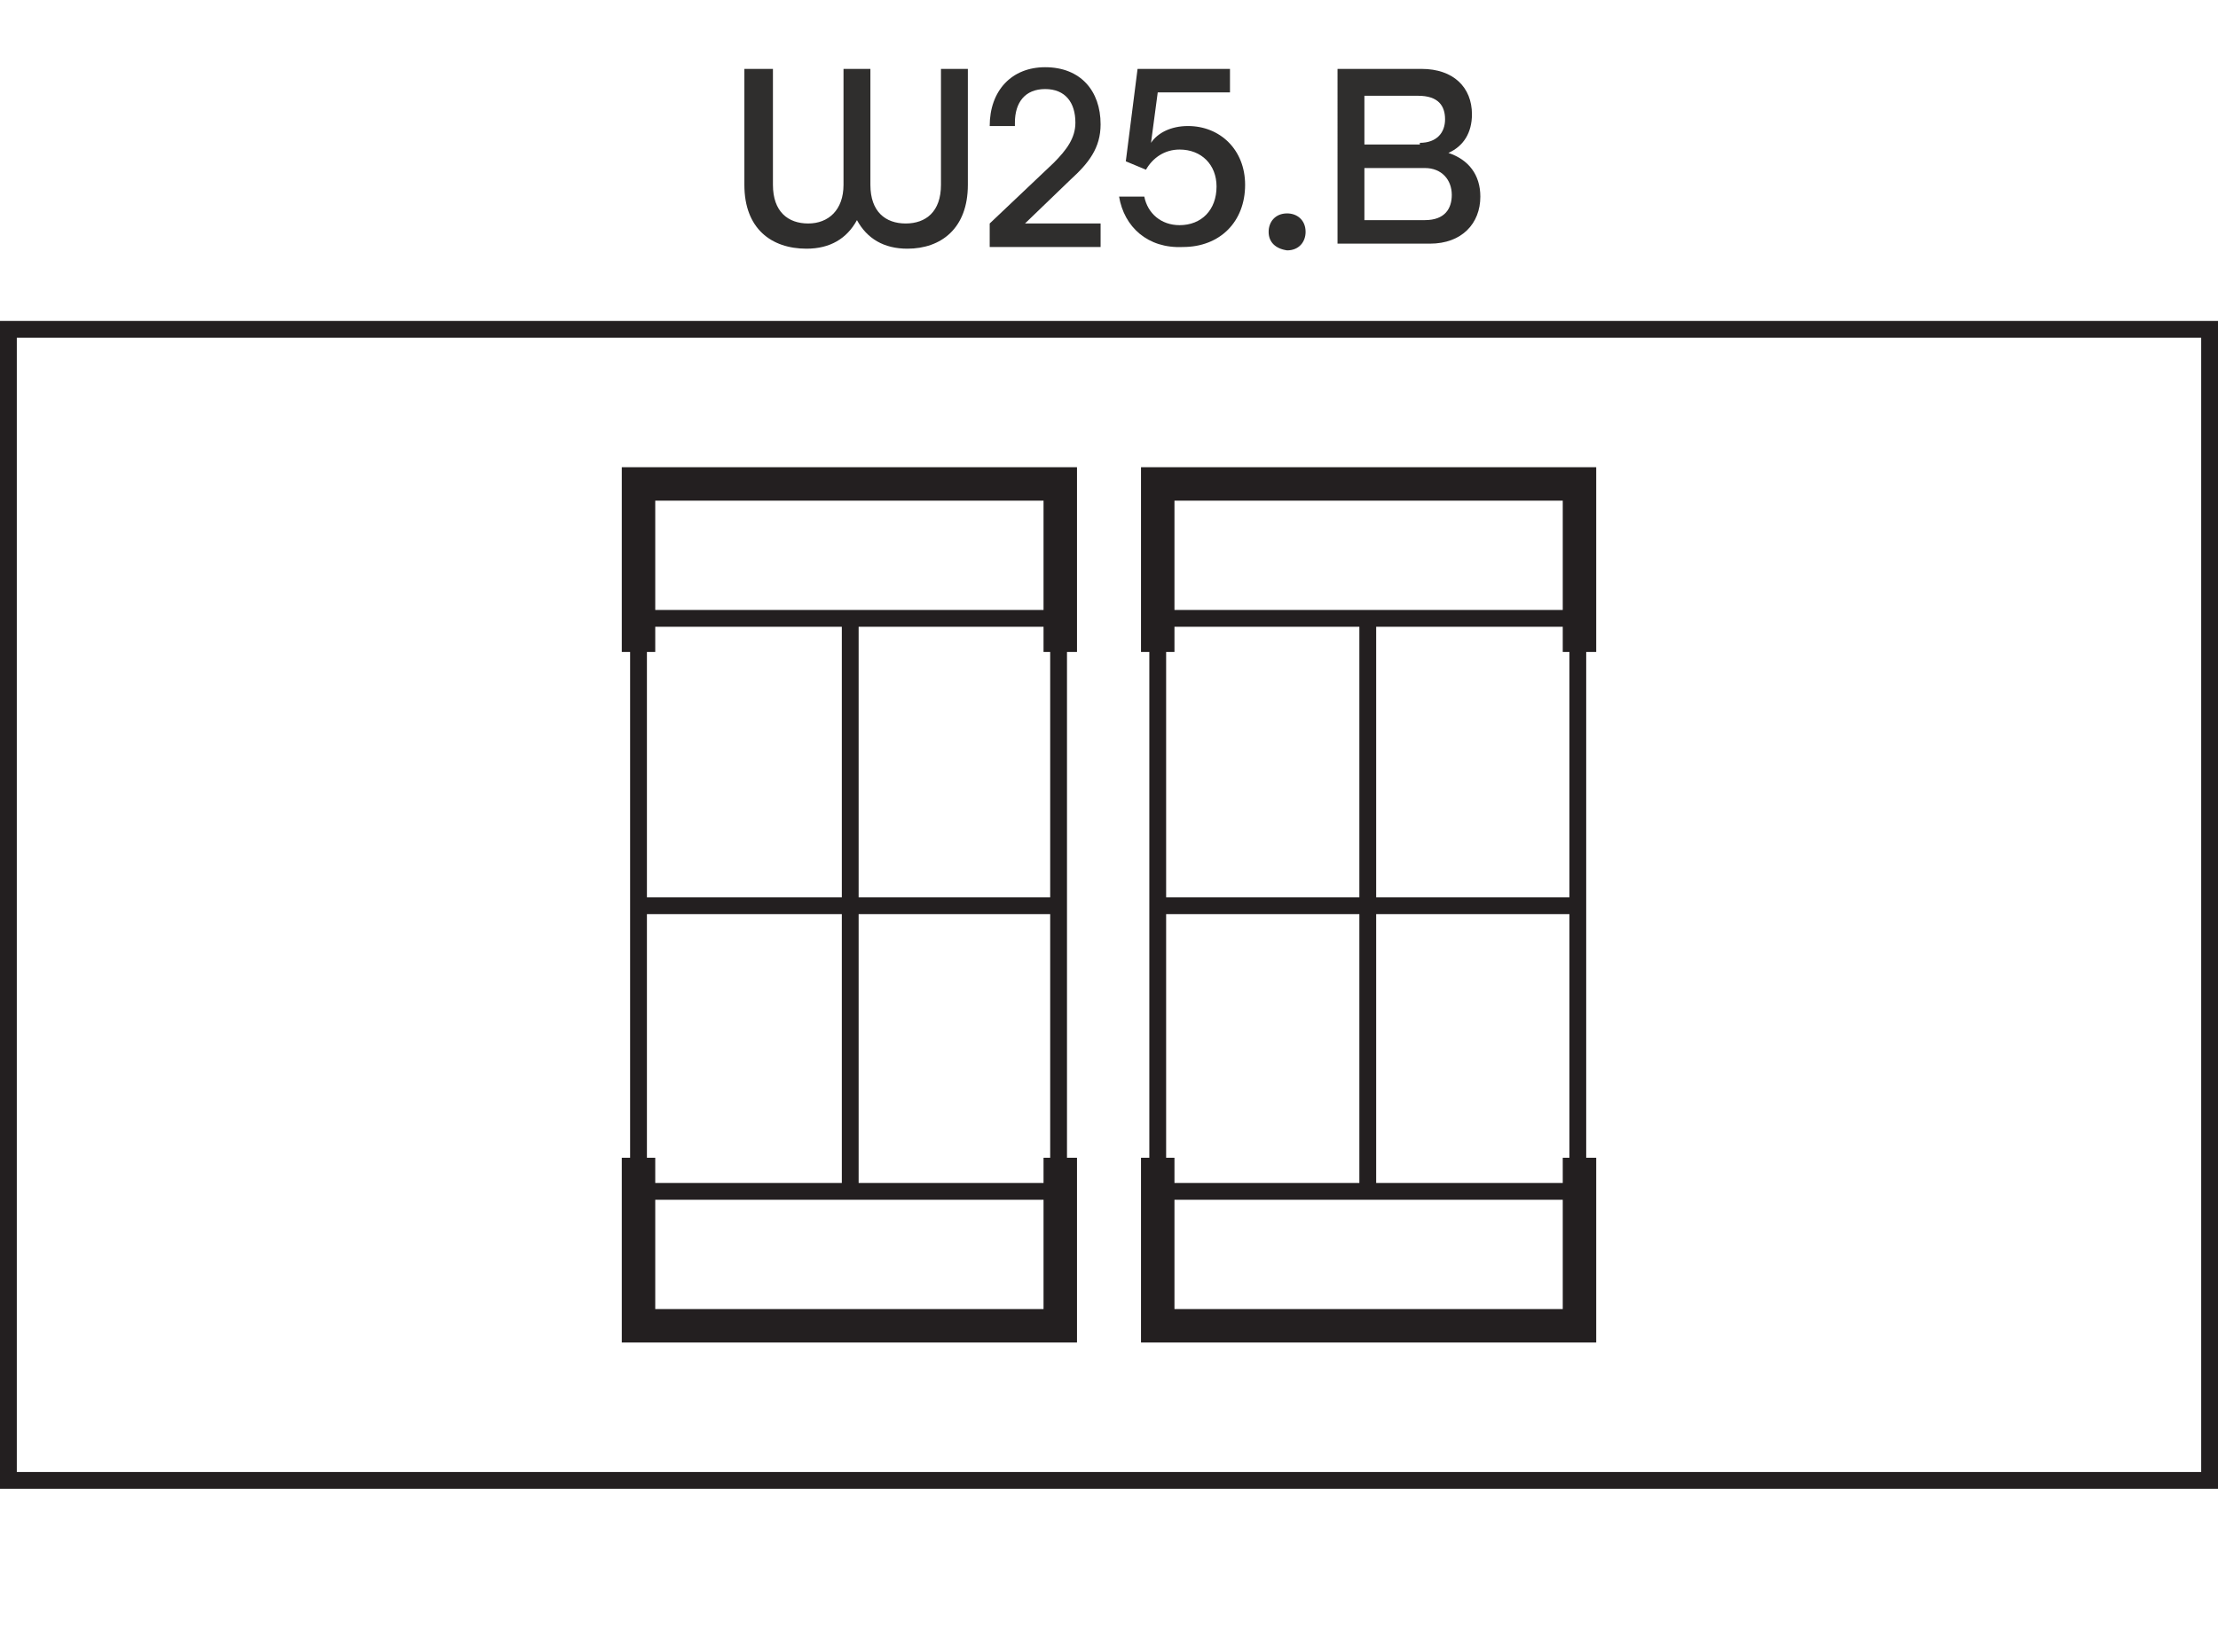 <?xml version="1.0" encoding="utf-8"?>
<!-- Generator: Adobe Illustrator 25.1.0, SVG Export Plug-In . SVG Version: 6.00 Build 0)  -->
<svg version="1.1" id="Layer_1" xmlns="http://www.w3.org/2000/svg" xmlns:xlink="http://www.w3.org/1999/xlink" x="0px" y="0px"
	 width="132px" height="98.3px" viewBox="0 0 132 98.3" style="enable-background:new 0 0 132 98.3;" xml:space="preserve">
<style type="text/css">
	.st0{fill:#2F2E2D;}
	.st1{fill:none;stroke:#231F20;stroke-miterlimit:10;}
	.st2{fill:none;stroke:#231F20;stroke-width:1.991;stroke-miterlimit:10;}
</style>
<g>
	<g>
		<g>
			<path class="st0" d="M44.3,11V4.1H46V11c0,1.6,0.9,2.3,2.1,2.3c1.2,0,2.1-0.8,2.1-2.3V4.1h1.6V11c0,1.6,0.9,2.3,2.1,2.3
				c1.2,0,2.1-0.7,2.1-2.3V4.1h1.6V11c0,2.6-1.6,3.8-3.6,3.8c-1.4,0-2.4-0.6-3-1.7c-0.6,1.1-1.6,1.7-3,1.7
				C45.9,14.8,44.3,13.6,44.3,11z"/>
			<path class="st0" d="M58.9,13.3l3.8-3.6c0.8-0.8,1.3-1.5,1.3-2.4c0-1.2-0.6-2-1.8-2c-1.2,0-1.8,0.8-1.8,2v0.2h-1.5V7.5
				c0-2.1,1.3-3.5,3.3-3.5c2.1,0,3.3,1.4,3.3,3.4c0,1.4-0.7,2.3-1.8,3.3L61,13.3h4.5v1.4h-6.6V13.3z"/>
			<path class="st0" d="M66.6,11.7h1.5c0.2,1,1,1.7,2.1,1.7c1.3,0,2.2-0.9,2.2-2.3c0-1.3-0.9-2.2-2.2-2.2c-0.9,0-1.6,0.5-2,1.2
				L67,9.6l0.7-5.5h5.5v1.4h-4.3l-0.4,3c0.4-0.6,1.2-1,2.2-1c1.9,0,3.4,1.4,3.4,3.5c0,2.2-1.5,3.7-3.7,3.7
				C68.3,14.8,66.9,13.5,66.6,11.7z"/>
			<path class="st0" d="M75.5,13.8c0-0.6,0.4-1.1,1.1-1.1c0.6,0,1.1,0.4,1.1,1.1c0,0.6-0.4,1.1-1.1,1.1
				C75.9,14.8,75.5,14.4,75.5,13.8z"/>
			<path class="st0" d="M79.6,4.1h5c1.9,0,3,1.1,3,2.7c0,1.1-0.5,1.9-1.4,2.3v0c1.2,0.4,1.9,1.3,1.9,2.6c0,1.6-1.1,2.8-3,2.8h-5.5
				V4.1z M84.5,8.5c1,0,1.5-0.6,1.5-1.4c0-0.8-0.4-1.4-1.6-1.4h-3.2v2.9H84.5z M84.8,13.1c1.2,0,1.6-0.7,1.6-1.5
				c0-0.9-0.6-1.6-1.6-1.6h-3.6v3.1H84.8z"/>
		</g>
	</g>
	<g>
		<g>
			<g>
				<rect x="38" y="28.8" class="st1" width="25" height="50.1"/>
				<polyline class="st2" points="38,38.8 38,28.8 63.1,28.8 63.1,38.8 				"/>
				<polyline class="st2" points="63.1,68.9 63.1,78.9 38,78.9 38,68.9 				"/>
				<line class="st1" x1="38" y1="53.9" x2="63.1" y2="53.9"/>
				<line class="st1" x1="38" y1="70.9" x2="63.1" y2="70.9"/>
				<line class="st1" x1="38" y1="36.8" x2="63.1" y2="36.8"/>
				<line class="st1" x1="50.6" y1="36.8" x2="50.6" y2="70.9"/>
			</g>
			<g>
				<rect x="68.9" y="28.8" class="st1" width="25" height="50.1"/>
				<polyline class="st2" points="68.9,38.8 68.9,28.8 94,28.8 94,38.8 				"/>
				<polyline class="st2" points="94,68.9 94,78.9 68.9,78.9 68.9,68.9 				"/>
				<line class="st1" x1="68.9" y1="53.9" x2="94" y2="53.9"/>
				<line class="st1" x1="68.9" y1="70.9" x2="94" y2="70.9"/>
				<line class="st1" x1="68.9" y1="36.8" x2="94" y2="36.8"/>
				<line class="st1" x1="81.4" y1="36.8" x2="81.4" y2="70.9"/>
			</g>
		</g>
		<rect x="0.5" y="19.6" class="st1" width="131" height="68.5"/>
	</g>
</g>
</svg>
